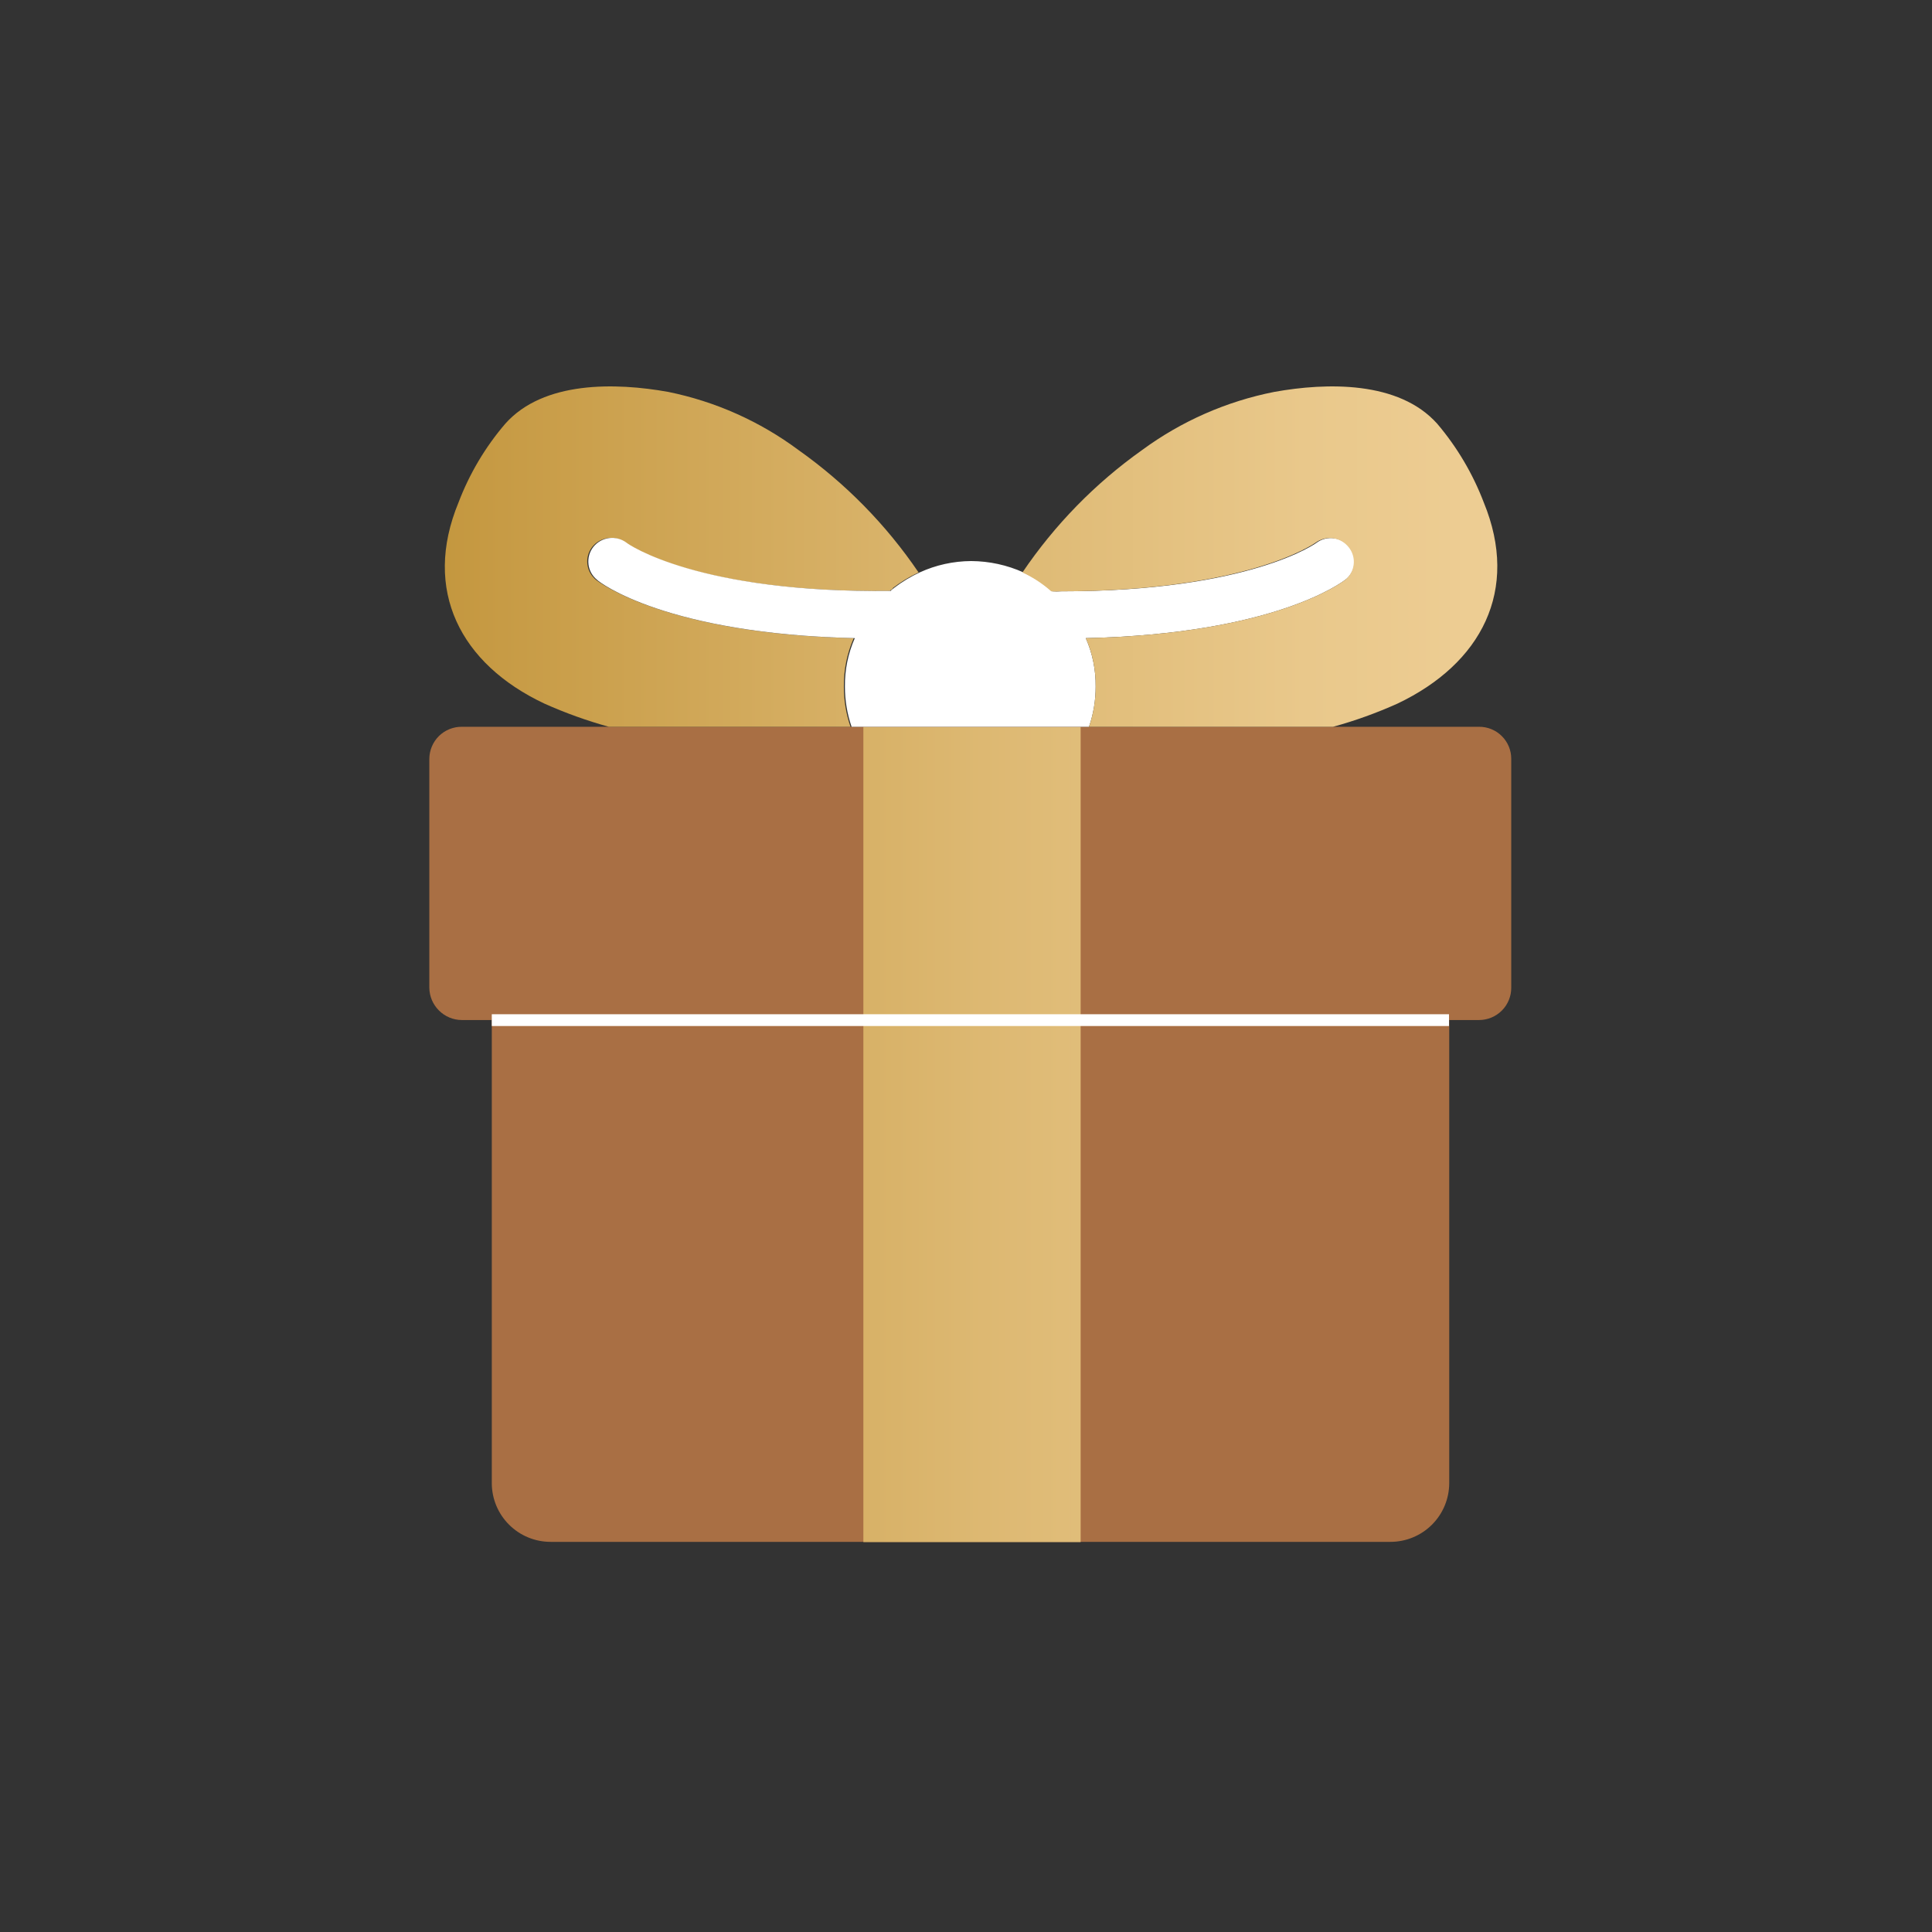 <svg width="60" height="60" viewBox="0 0 60 60" fill="none" xmlns="http://www.w3.org/2000/svg">
<rect x="0" y="0" width="60" height="60" fill="#333333" stroke="none"/>
<path d="M46.933 23.571V30.671C46.934 30.803 46.909 30.933 46.859 31.056C46.809 31.178 46.736 31.289 46.643 31.382C46.55 31.476 46.439 31.55 46.318 31.601C46.196 31.651 46.065 31.678 45.933 31.678H14.347C14.079 31.678 13.822 31.572 13.633 31.383C13.443 31.195 13.335 30.939 13.333 30.671V23.571C13.333 23.439 13.36 23.307 13.411 23.185C13.462 23.063 13.537 22.952 13.631 22.859C13.725 22.766 13.837 22.693 13.96 22.643C14.083 22.594 14.214 22.569 14.347 22.571H45.933C46.065 22.57 46.195 22.595 46.317 22.645C46.439 22.695 46.549 22.769 46.642 22.862C46.736 22.955 46.809 23.066 46.859 23.187C46.909 23.309 46.934 23.439 46.933 23.571Z" fill="#A96F44"/>
<path d="M45.007 31.678V46.064C45.005 46.547 44.812 47.011 44.469 47.352C44.127 47.693 43.663 47.884 43.18 47.884H17.1C16.617 47.884 16.153 47.693 15.811 47.352C15.468 47.011 15.275 46.547 15.273 46.064V31.678H45.007Z" fill="#A96F44"/>
<path d="M33.56 22.578H26.813V47.891H33.56V22.578Z" fill="url(#paint0_linear_845_38140)"/>
<path d="M28.527 17.778C28.246 17.909 27.98 18.07 27.733 18.258C27.733 18.291 27.66 18.318 27.633 18.351C21.633 18.424 19.467 16.898 19.42 16.851C19.265 16.736 19.071 16.686 18.88 16.711C18.688 16.736 18.514 16.834 18.393 16.984C18.274 17.137 18.219 17.33 18.242 17.522C18.264 17.715 18.362 17.89 18.513 18.011C18.613 18.084 20.693 19.684 26.513 19.818C26.305 20.292 26.2 20.806 26.207 21.324C26.205 21.748 26.275 22.17 26.413 22.571H18.907C18.223 22.381 17.554 22.141 16.907 21.851C14.3 20.624 13.113 18.331 14.24 15.604C14.58 14.711 15.071 13.883 15.693 13.158C16.88 11.824 19.12 11.878 20.753 12.171C22.218 12.469 23.6 13.085 24.8 13.978C26.259 15.011 27.522 16.298 28.527 17.778Z" fill="url(#paint1_linear_845_38140)"/>
<path d="M41.773 18.011C41.667 18.084 39.587 19.684 33.72 19.818C33.929 20.292 34.033 20.806 34.027 21.324C34.028 21.748 33.958 22.17 33.82 22.571H26.447C26.309 22.17 26.239 21.748 26.24 21.324C26.233 20.806 26.338 20.292 26.547 19.818C20.693 19.684 18.613 18.084 18.547 18.011C18.395 17.89 18.297 17.715 18.275 17.522C18.253 17.33 18.307 17.137 18.427 16.984C18.547 16.834 18.722 16.736 18.913 16.711C19.105 16.686 19.298 16.736 19.453 16.851C19.5 16.898 21.68 18.424 27.667 18.351C27.667 18.318 27.74 18.291 27.767 18.258C28.013 18.07 28.279 17.909 28.56 17.778C29.062 17.547 29.608 17.427 30.16 17.424C30.721 17.427 31.275 17.547 31.787 17.778C32.112 17.928 32.413 18.126 32.68 18.364C32.773 18.371 32.867 18.371 32.96 18.364C38.827 18.364 40.88 16.864 40.893 16.851C41.05 16.738 41.245 16.69 41.436 16.717C41.628 16.744 41.801 16.845 41.92 16.998C41.977 17.073 42.019 17.16 42.043 17.252C42.067 17.345 42.072 17.441 42.058 17.535C42.044 17.629 42.012 17.72 41.963 17.801C41.915 17.883 41.85 17.954 41.773 18.011Z" fill="white"/>
<path d="M43.4 21.851C42.753 22.142 42.084 22.383 41.4 22.571H33.82C33.958 22.17 34.028 21.748 34.027 21.324C34.033 20.806 33.929 20.292 33.72 19.818C39.587 19.684 41.667 18.084 41.773 18.011C41.847 17.952 41.909 17.879 41.955 17.796C42.001 17.713 42.03 17.622 42.04 17.528C42.051 17.434 42.043 17.338 42.016 17.247C41.99 17.156 41.946 17.072 41.887 16.998C41.768 16.845 41.594 16.744 41.403 16.717C41.211 16.69 41.017 16.738 40.86 16.851C40.86 16.851 38.793 18.364 32.927 18.364C32.834 18.371 32.74 18.371 32.647 18.364C32.379 18.126 32.078 17.928 31.753 17.778C32.754 16.299 34.011 15.011 35.467 13.978C36.686 13.081 38.088 12.464 39.573 12.171C41.2 11.878 43.44 11.824 44.633 13.158C45.251 13.885 45.74 14.713 46.08 15.604C47.2 18.331 46.007 20.611 43.4 21.851Z" fill="url(#paint2_linear_845_38140)"/>
<path d="M45 31.498H15.273V31.864H45V31.498Z" fill="white"/>
<defs>
<linearGradient id="paint0_linear_845_38140" x1="13.333" y1="29.941" x2="46.933" y2="29.941" gradientUnits="userSpaceOnUse">
<stop stop-color="#C3963D"/>
<stop offset="0.07" stop-color="#C79B45"/>
<stop offset="0.49" stop-color="#DCB770"/>
<stop offset="0.81" stop-color="#E9C88B"/>
<stop offset="1" stop-color="#EECE95"/>
</linearGradient>
<linearGradient id="paint1_linear_845_38140" x1="13.254" y1="29.941" x2="46.933" y2="29.941" gradientUnits="userSpaceOnUse">
<stop stop-color="#C3963D"/>
<stop offset="0.07" stop-color="#C79B45"/>
<stop offset="0.49" stop-color="#DCB770"/>
<stop offset="0.81" stop-color="#E9C88B"/>
<stop offset="1" stop-color="#EECE95"/>
</linearGradient>
<linearGradient id="paint2_linear_845_38140" x1="13.333" y1="29.941" x2="46.932" y2="29.941" gradientUnits="userSpaceOnUse">
<stop stop-color="#C3963D"/>
<stop offset="0.07" stop-color="#C79B45"/>
<stop offset="0.49" stop-color="#DCB770"/>
<stop offset="0.81" stop-color="#E9C88B"/>
<stop offset="1" stop-color="#EECE95"/>
</linearGradient>
</defs>
</svg>
